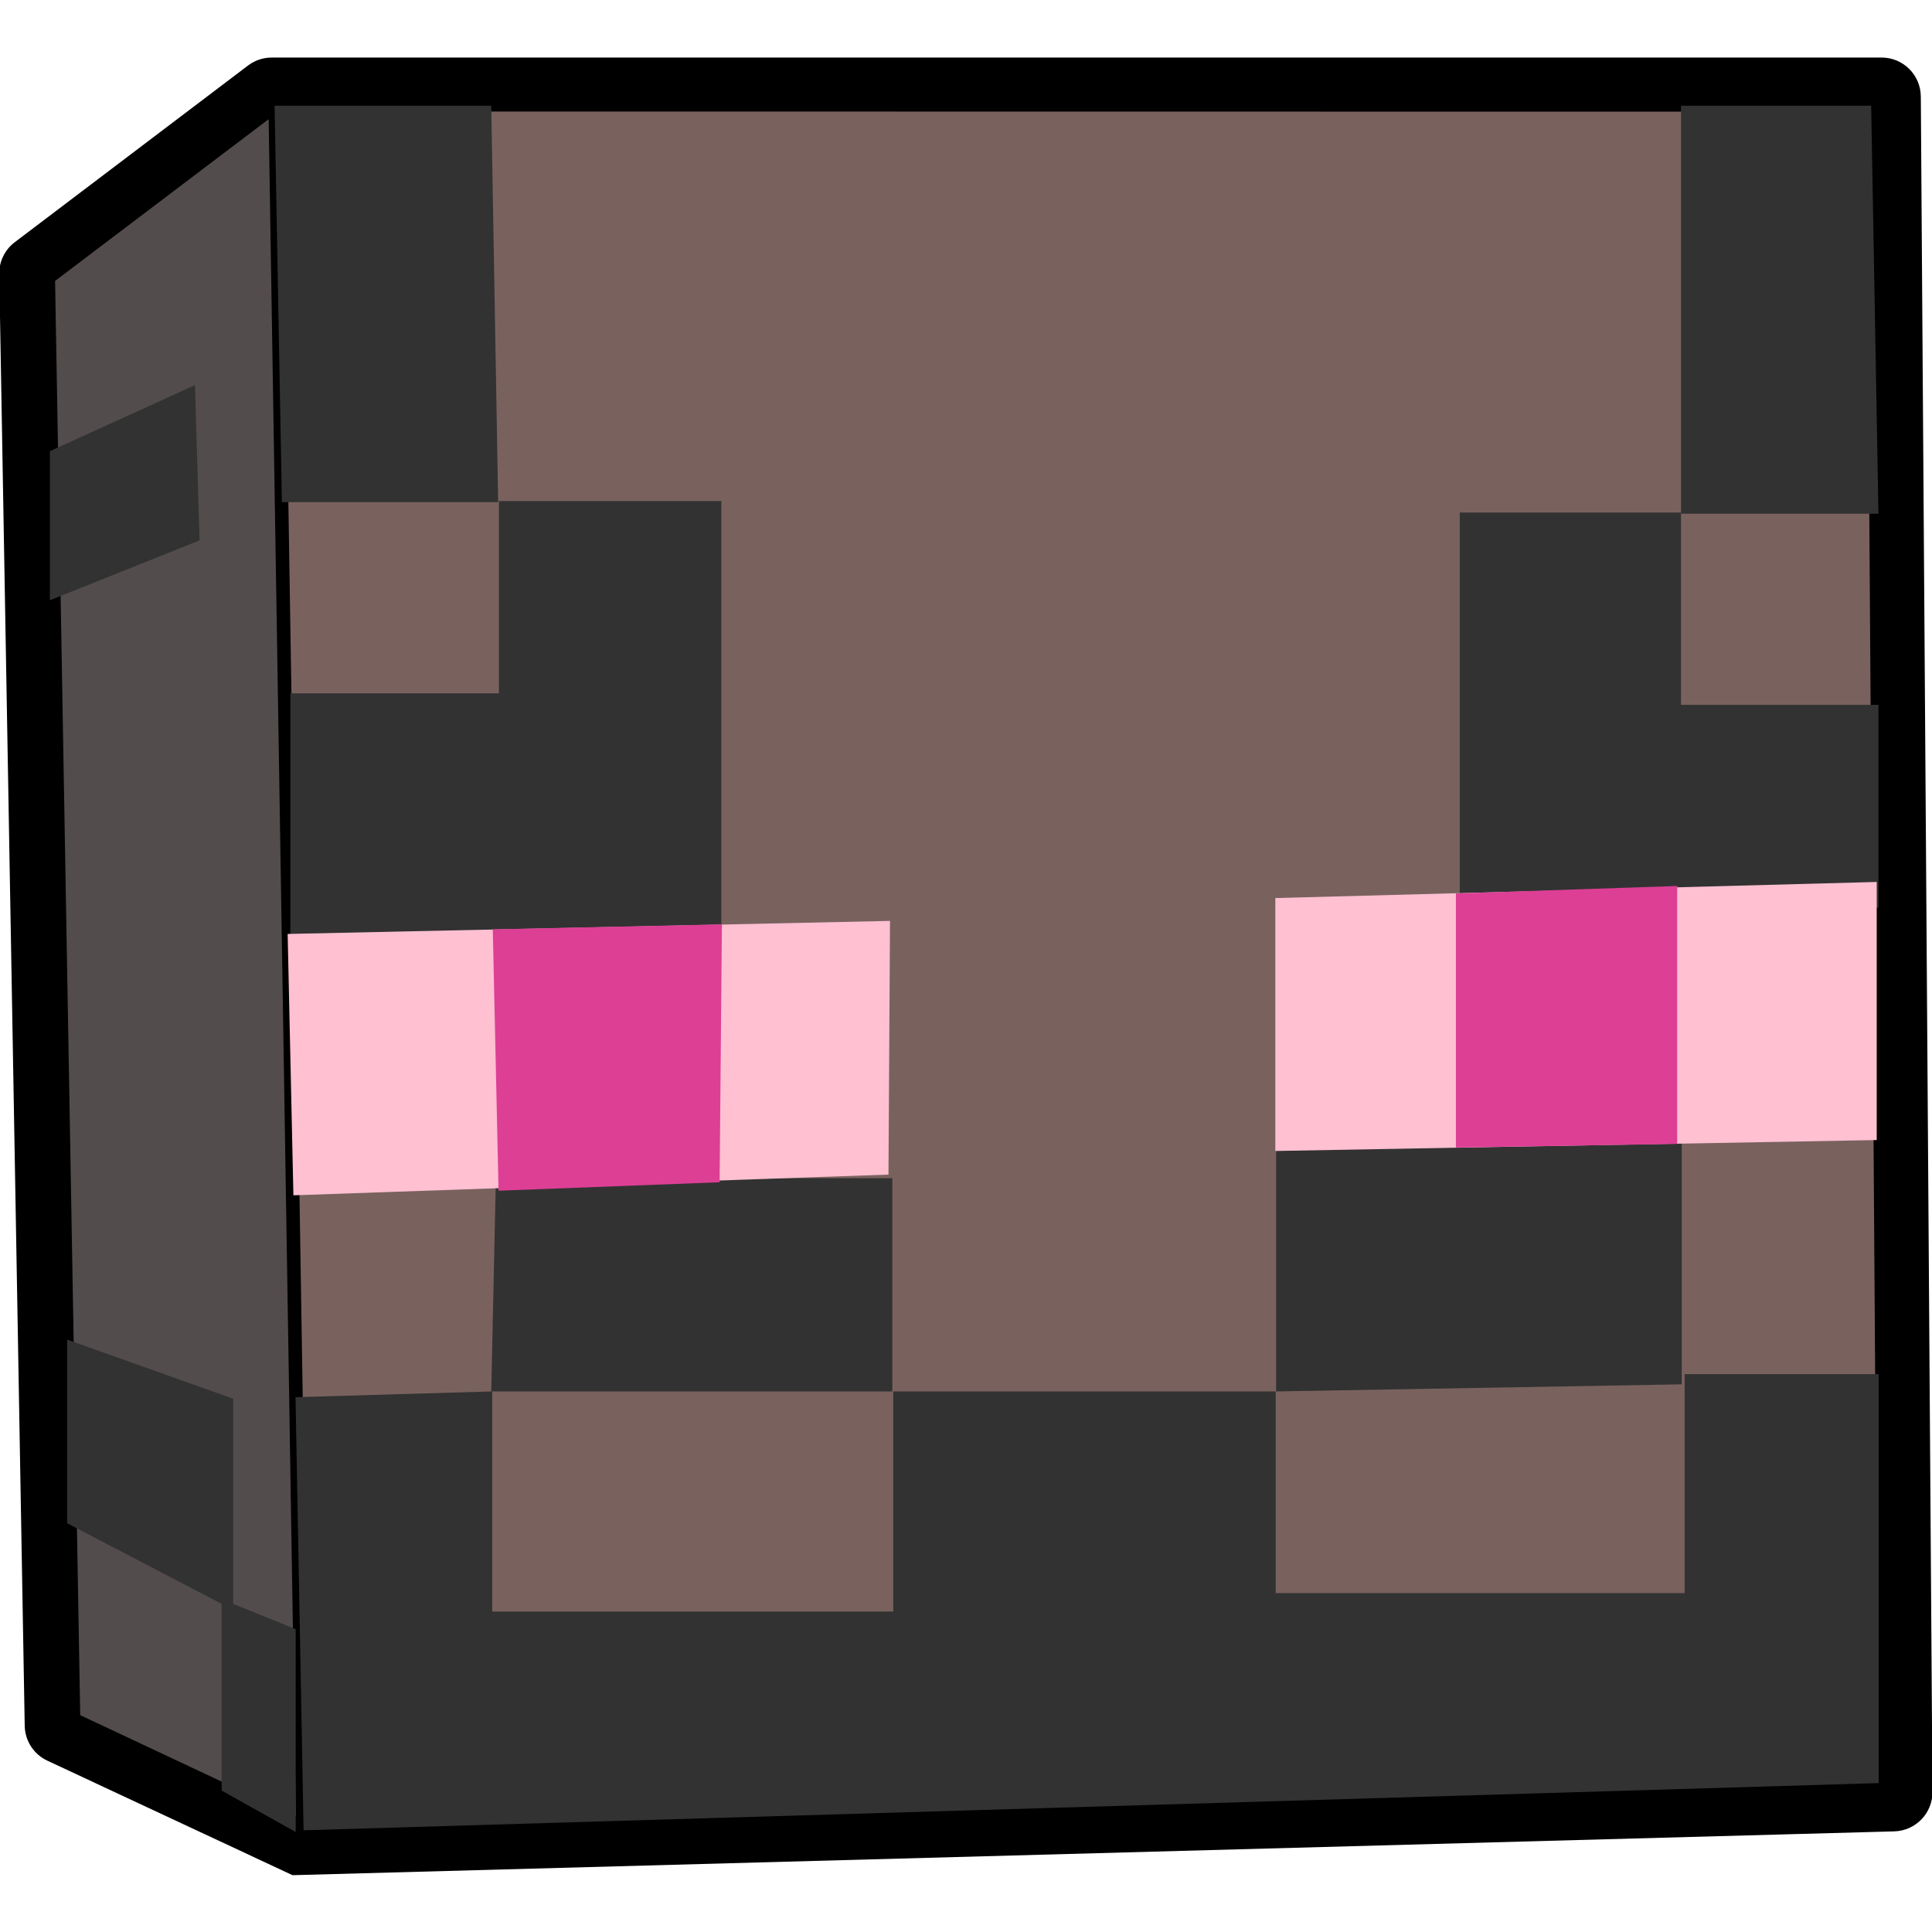 <?xml version="1.0" encoding="UTF-8"?>
<svg width="10.068mm" height="10.068mm" version="1.1" viewBox="0 0 10.068 10.068" xmlns="http://www.w3.org/2000/svg"><g transform="translate(-101.4 -143.93)"><g transform="translate(0 .301)"><path transform="matrix(.353 0 0 -.353 111.41 144.17)" d="m0 0-.001.108c-.002.318-.26.575-.579.575h-23.767c-.126 0-.249-.042-.349-.118l-3.443-2.608c-.147-.111-.233-.287-.229-.471l.376-21.432c.004-.22.133-.419.333-.513l3.621-1.691 22.114.605 1.426.039.106.003c.315.009.565.268.563.582"/><path d="m102.8 144.25-1.113.843.131 7.474 1.124.528z" style="fill:#534c4c"/><path d="m102.87 144.21.143 8.905 8.173-.226-.059-8.678z" style="fill:#79625e"/><path d="m103.96 144.18.036 2.066h-1.127l-.038-2.066z" style="fill:#323232"/><path d="m104 146.24h1.159v2.299h-2.246v-1.297h1.087" style="fill:#323232"/><path d="m102.94 150.91 1.025-.03v1.147h2.09v-1.147h1.993v1.051h2.131v-1.141h1.011v2.131l-8.208.246" style="fill:#323232"/><path d="m103.96 150.88h2.09v-1.111h-2.066z" style="fill:#323232"/><path d="m108.05 150.88v-1.255l2.114-.063v1.281z" style="fill:#323232"/><path d="m110.16 144.18v2.126h1.029l-.038-2.126z" style="fill:#323232"/><path d="m110.16 146.3h-1.153v2.059h2.182v-1.057h-1.029" style="fill:#323232"/><path d="m101.75 150.61.865.308v1.069l.326.132v1.057l-.386-.216v-.973l-.805-.42" style="fill:#323232"/><path d="m101.66 145.98.756-.344.024.809-.78.312z" style="fill:#323232"/><path d="m106.03 149.75-3.101.108-.03-1.362 3.139-.068z" style="fill:#ffc0d2"/><path d="m105.15 149.79-1.152.044-.03-1.362 1.194-.026z" style="fill:#dd3f95"/><path d="m111.18 149.57-3.134.057v-1.318l3.134-.084z" style="fill:#ffc0d2"/><path d="m110.14 149.59-1.153.019v-1.324l1.153-.039z" style="fill:#dd3f95"/></g></g></svg>
